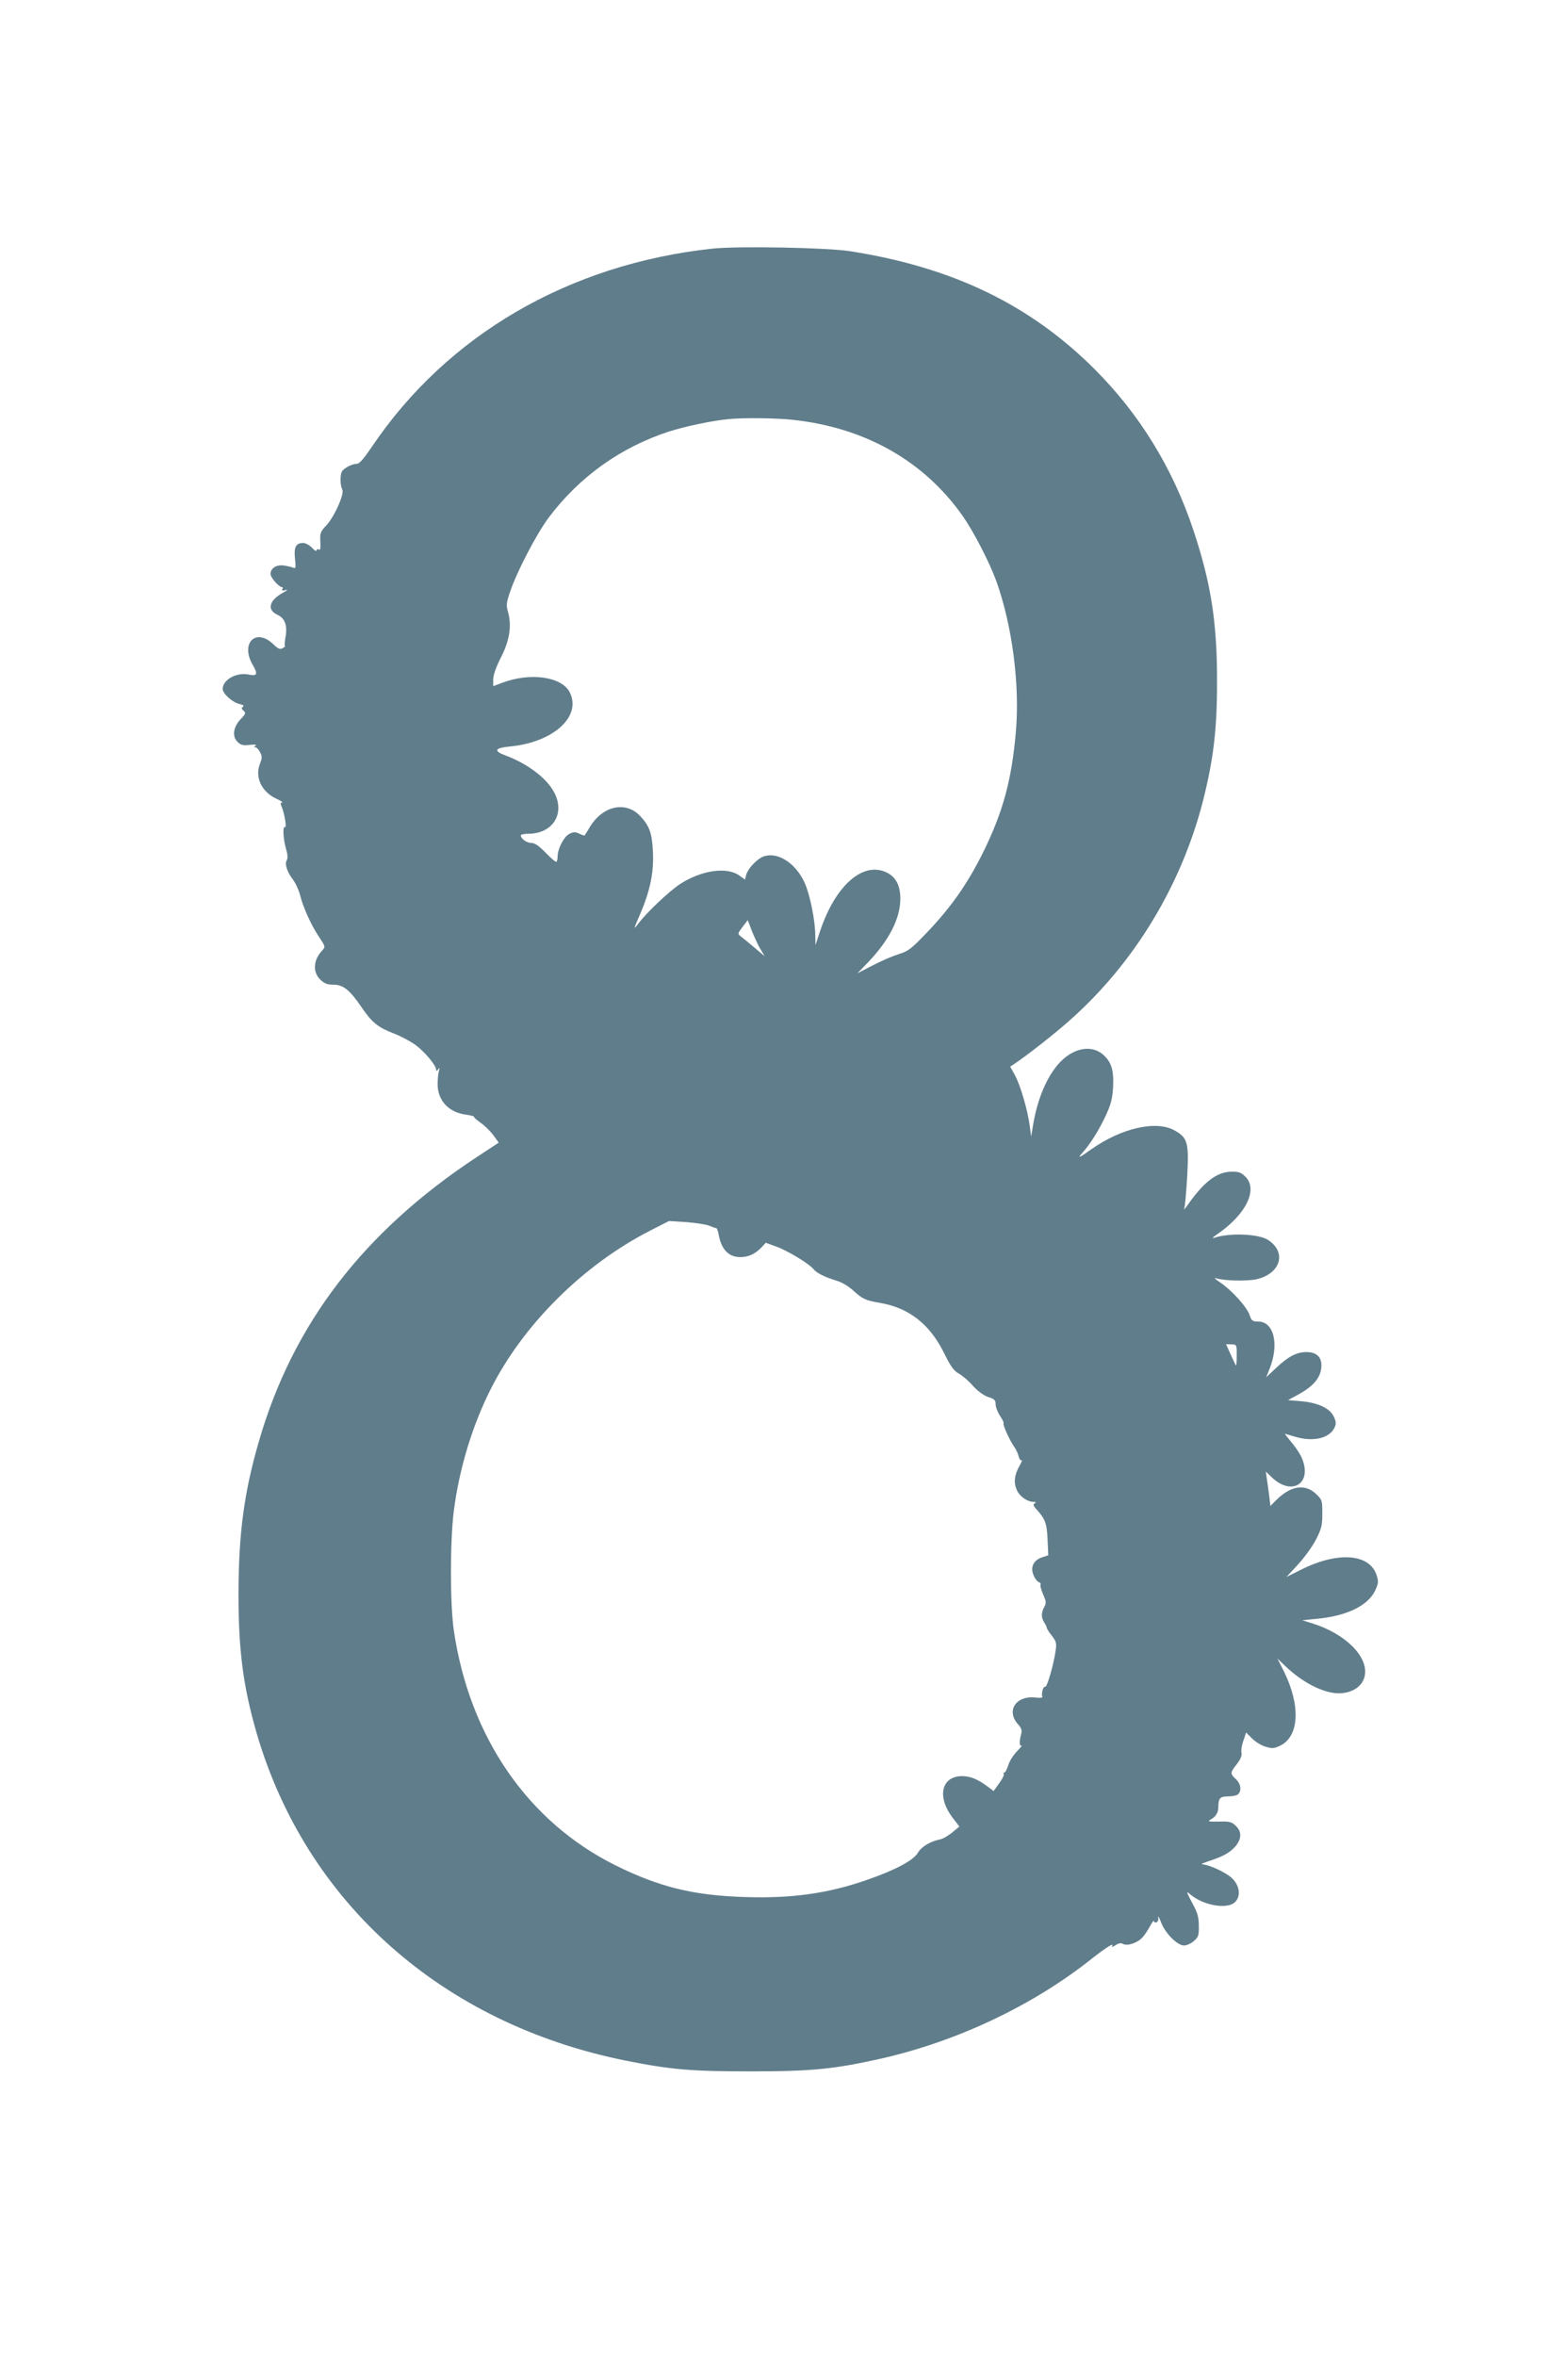 <?xml version="1.0" standalone="no"?>
<!DOCTYPE svg PUBLIC "-//W3C//DTD SVG 20010904//EN"
 "http://www.w3.org/TR/2001/REC-SVG-20010904/DTD/svg10.dtd">
<svg version="1.0" xmlns="http://www.w3.org/2000/svg"
 width="852pt" height="1280pt" viewBox="0 0 852 1280"
 preserveAspectRatio="xMidYMid meet">
<g transform="translate(0,1280) scale(0.1,-0.1)"
fill="#607d8b" stroke="none">
<path d="M3870 11449 c-779 -84 -1441 -470 -1849 -1076 -44 -65 -68 -93 -82
-93 -28 0 -75 -26 -83 -45 -9 -25 -7 -74 4 -95 13 -24 -47 -156 -91 -199 -24
-25 -30 -39 -29 -68 3 -56 1 -65 -10 -58 -5 3 -10 1 -10 -6 0 -6 -11 0 -25 15
-13 14 -35 26 -48 26 -39 0 -51 -23 -44 -86 5 -50 4 -55 -11 -48 -9 4 -33 9
-53 12 -39 4 -69 -16 -69 -47 0 -19 46 -71 62 -71 5 0 6 -5 2 -11 -4 -8 1 -9
17 -5 16 4 12 0 -11 -13 -78 -42 -91 -94 -33 -121 42 -19 56 -60 44 -123 -4
-26 -6 -47 -2 -47 3 0 -2 -5 -12 -11 -16 -9 -25 -5 -51 20 -96 93 -182 6 -112
-113 29 -49 23 -61 -23 -51 -65 14 -141 -28 -141 -78 0 -26 54 -74 92 -82 20
-5 26 -10 18 -15 -9 -6 -8 -11 3 -21 14 -12 12 -18 -14 -45 -41 -42 -49 -94
-19 -124 19 -19 30 -21 68 -17 27 3 39 1 31 -4 -10 -6 -10 -9 -2 -9 7 0 19
-12 26 -27 12 -22 12 -31 -1 -64 -28 -73 10 -153 93 -190 22 -10 34 -19 28
-19 -10 0 -10 -6 -1 -27 15 -38 27 -113 16 -107 -13 8 -9 -66 6 -117 9 -31 11
-51 4 -63 -12 -21 2 -64 36 -108 13 -18 30 -55 37 -83 17 -67 60 -162 103
-226 35 -53 35 -53 16 -74 -47 -50 -52 -115 -11 -156 24 -23 38 -29 74 -29 53
0 89 -30 154 -126 55 -80 87 -106 173 -139 39 -15 93 -44 120 -64 50 -38 110
-110 110 -133 0 -9 4 -8 11 2 8 12 9 9 4 -9 -4 -13 -7 -46 -7 -72 0 -88 60
-153 154 -165 27 -4 46 -9 44 -12 -3 -2 13 -16 34 -31 22 -15 53 -45 70 -68
l30 -41 -117 -77 c-617 -406 -1003 -909 -1187 -1549 -79 -272 -109 -494 -110
-816 -1 -313 25 -513 99 -768 269 -920 1008 -1576 2002 -1777 250 -50 358 -59
683 -59 330 0 451 12 706 69 415 94 828 289 1150 546 74 58 120 87 107 66 -4
-7 4 -5 18 4 18 12 30 14 42 7 23 -12 78 6 104 35 12 12 30 40 42 62 12 22 21
34 21 28 0 -7 6 -10 14 -7 8 3 12 14 9 27 -2 12 6 -1 17 -30 24 -60 88 -123
124 -123 14 0 38 11 53 24 25 22 28 31 27 83 0 44 -7 71 -30 113 -39 73 -40
78 -18 59 70 -61 199 -84 243 -45 34 31 29 88 -13 130 -32 32 -125 75 -164 77
-9 0 8 8 38 18 77 25 113 45 144 81 33 40 34 79 0 111 -22 21 -34 24 -92 22
-51 -1 -62 1 -47 9 30 16 45 39 45 69 0 49 9 59 54 59 23 0 47 5 54 12 20 20
14 57 -13 82 -32 30 -31 35 6 82 20 26 28 45 25 60 -3 12 1 42 10 66 l15 45
32 -32 c18 -18 51 -39 74 -45 36 -11 46 -10 80 6 103 51 111 218 19 404 l-35
69 42 -40 c93 -90 207 -148 290 -149 75 0 132 38 143 97 19 103 -106 227 -285
283 l-55 17 80 8 c160 15 275 70 315 151 19 40 20 51 10 83 -36 120 -211 134
-413 32 l-78 -39 63 68 c35 38 79 99 98 136 30 59 34 77 34 142 0 72 -1 74
-37 108 -58 53 -134 41 -209 -32 l-36 -36 -7 59 c-4 32 -10 74 -13 93 l-5 35
33 -32 c110 -104 221 -32 163 105 -8 20 -33 58 -55 84 -22 27 -39 48 -37 48 2
0 25 -7 52 -15 101 -31 191 -10 218 50 9 20 8 32 -5 59 -21 45 -86 75 -177 83
l-71 6 53 29 c90 49 128 97 128 161 0 47 -30 72 -84 71 -53 -1 -97 -25 -163
-87 l-53 -50 15 37 c58 138 29 266 -59 266 -30 0 -36 4 -46 35 -14 43 -95 133
-158 176 -26 17 -38 29 -27 25 42 -15 173 -18 224 -6 131 31 164 148 60 214
-53 33 -211 39 -294 10 -11 -3 -2 6 20 21 156 107 222 243 152 312 -23 23 -36
28 -77 27 -78 -1 -149 -56 -236 -180 -15 -22 -24 -30 -19 -19 4 11 11 90 16
175 10 184 2 209 -70 249 -100 55 -288 12 -451 -103 -67 -48 -78 -52 -49 -20
42 47 88 119 126 200 29 62 37 92 41 154 5 95 -8 139 -54 180 -62 54 -157 38
-232 -39 -69 -71 -122 -192 -147 -334 l-12 -72 -8 60 c-11 83 -51 221 -81 275
l-25 45 23 15 c65 43 224 167 308 243 345 308 599 728 716 1183 57 226 77 387
77 644 1 326 -32 540 -129 831 -112 336 -291 628 -538 875 -350 349 -770 552
-1326 639 -124 20 -614 29 -750 14z m438 -930 c392 -42 712 -223 922 -521 60
-85 146 -252 184 -356 86 -241 128 -561 106 -817 -23 -265 -70 -437 -180 -660
-84 -168 -172 -294 -302 -430 -86 -90 -102 -103 -155 -119 -32 -10 -95 -37
-141 -61 l-83 -43 60 62 c112 118 172 235 173 339 1 77 -25 125 -79 149 -129
57 -278 -79 -359 -327 l-23 -70 -1 51 c0 82 -29 223 -57 286 -47 105 -141 168
-217 147 -38 -10 -92 -66 -102 -104 l-6 -24 -29 21 c-67 50 -205 31 -322 -44
-61 -40 -182 -154 -230 -218 -25 -33 -25 -30 8 46 57 131 78 231 73 343 -5
105 -18 143 -71 199 -79 82 -204 53 -273 -63 -14 -25 -28 -45 -29 -45 -2 0
-16 5 -30 12 -20 9 -31 8 -52 -3 -29 -15 -62 -79 -63 -120 0 -14 -3 -28 -6
-31 -3 -4 -29 18 -58 48 -37 38 -60 54 -78 54 -26 0 -58 23 -58 41 0 5 18 9
40 9 138 0 206 116 136 234 -43 74 -145 149 -258 191 -68 25 -61 41 21 49 238
22 394 164 326 296 -44 84 -215 108 -367 50 l-48 -18 0 36 c0 24 15 67 42 120
47 92 59 171 39 245 -11 37 -10 51 9 107 36 110 146 321 213 410 166 220 390
380 651 465 91 29 232 59 326 68 80 8 257 6 348 -4z m-177 -2874 l24 -40 -54
45 c-29 25 -62 52 -74 61 -20 16 -20 16 8 53 l28 37 22 -58 c13 -32 33 -76 46
-98z m-276 -1505 c17 -7 33 -13 36 -12 4 1 10 -15 14 -36 15 -81 54 -122 118
-122 44 0 82 18 115 53 l23 25 57 -21 c60 -21 177 -92 201 -121 19 -23 61 -44
123 -63 29 -8 67 -30 91 -52 55 -50 69 -56 150 -70 156 -27 268 -115 345 -269
38 -77 54 -100 84 -116 20 -12 55 -42 76 -67 26 -28 56 -50 81 -59 35 -11 41
-17 41 -40 0 -15 11 -43 24 -63 13 -19 22 -38 19 -40 -6 -6 33 -93 58 -128 10
-14 21 -37 24 -52 4 -15 11 -24 16 -21 5 3 0 -10 -10 -28 -29 -50 -34 -91 -17
-131 14 -36 58 -67 93 -67 13 0 14 -3 5 -8 -9 -6 -8 -13 6 -28 51 -56 60 -78
64 -166 l4 -88 -33 -11 c-47 -15 -66 -54 -47 -97 7 -18 20 -35 29 -38 8 -3 12
-10 9 -15 -3 -5 4 -28 14 -52 17 -38 18 -47 6 -68 -17 -31 -17 -60 0 -84 7
-11 14 -24 14 -30 1 -5 13 -25 28 -43 23 -30 26 -40 20 -80 -10 -73 -47 -202
-57 -197 -10 7 -23 -40 -15 -53 3 -6 -12 -8 -37 -5 -108 12 -162 -73 -94 -147
17 -19 21 -31 16 -50 -12 -43 -10 -72 3 -64 7 5 -4 -8 -24 -29 -20 -20 -43
-55 -49 -77 -7 -22 -16 -40 -21 -40 -5 0 -7 -4 -4 -9 3 -5 -8 -27 -25 -50
l-30 -42 -32 24 c-54 40 -94 57 -139 57 -113 0 -139 -112 -51 -227 l36 -47
-39 -32 c-21 -18 -51 -35 -67 -38 -53 -11 -100 -39 -120 -73 -24 -41 -124 -94
-274 -146 -211 -74 -408 -102 -661 -94 -282 8 -469 54 -707 172 -477 237 -794
698 -879 1276 -21 144 -21 486 0 651 29 226 99 459 199 658 177 353 504 678
870 865 l100 51 95 -6 c52 -4 109 -13 125 -20z m2865 -704 c0 -33 -2 -57 -4
-55 -2 2 -15 29 -29 60 l-25 56 29 -1 c29 -1 29 -2 29 -60z"/>
</g>
</svg>
